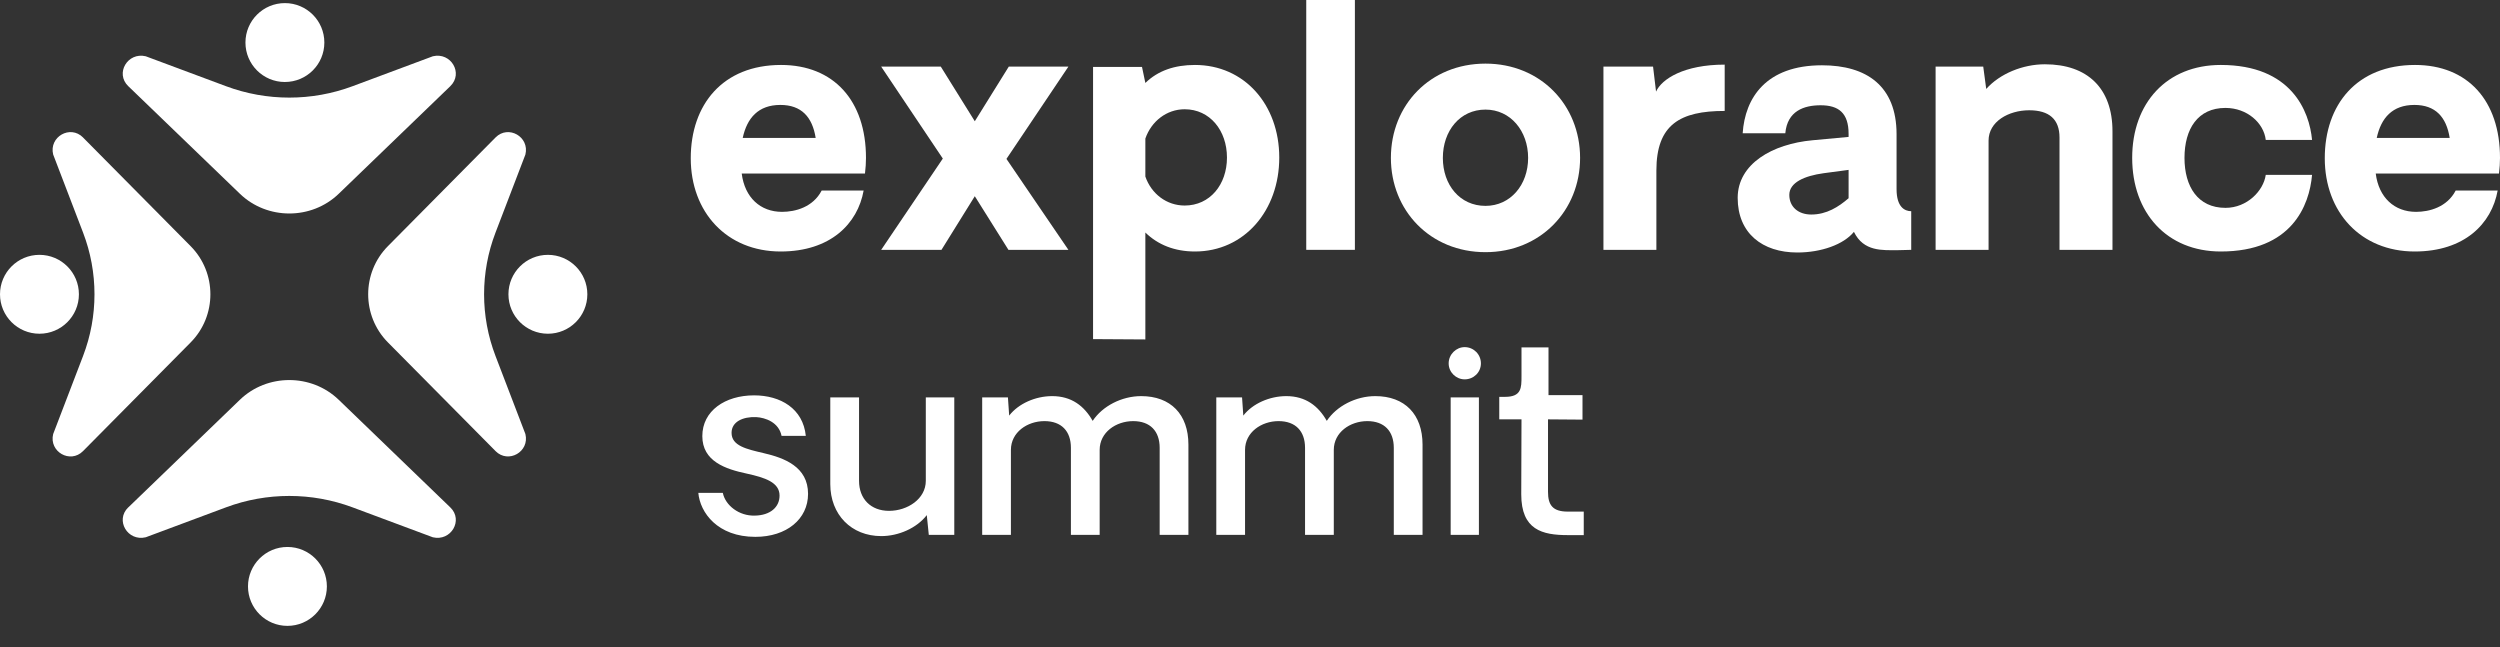 <svg width="112" height="29" viewBox="0 0 112 29" fill="none" xmlns="http://www.w3.org/2000/svg">
<rect x="0" y="0" width="112" height="29" fill="#333333" stroke="none"/>
<path d="M12.877 28.039C13.853 28.039 14.644 27.247 14.644 26.271C14.644 25.296 13.853 24.504 12.877 24.504C11.901 24.504 11.11 25.296 11.11 26.271C11.11 27.247 11.901 28.039 12.877 28.039Z" fill="white"/>
<path d="M20.177 3.858L15.175 8.681C13.954 9.859 11.97 9.859 10.748 8.681L5.744 3.858C5.151 3.285 5.716 2.326 6.53 2.521L10.126 3.862C11.95 4.543 13.971 4.543 15.795 3.862L19.391 2.521C20.204 2.326 20.768 3.285 20.176 3.858H20.177Z" fill="white"/>
<path d="M12.764 3.673C13.74 3.673 14.531 2.882 14.531 1.906C14.531 0.93 13.74 0.139 12.764 0.139C11.787 0.139 10.996 0.93 10.996 1.906C10.996 2.883 11.788 3.674 12.764 3.674V3.673Z" fill="white"/>
<path d="M5.746 22.733L10.747 17.91C11.969 16.732 13.952 16.732 15.174 17.91L20.175 22.733C20.769 23.305 20.203 24.265 19.39 24.07L15.793 22.729C13.97 22.048 11.949 22.048 10.125 22.729L6.529 24.07C5.715 24.265 5.152 23.306 5.743 22.733H5.746Z" fill="white"/>
<path d="M22.201 20.209L17.378 15.339C16.2 14.149 16.2 12.218 17.378 11.028L22.201 6.158C22.774 5.58 23.733 6.131 23.538 6.923L22.197 10.425C21.517 12.201 21.517 14.168 22.197 15.944L23.538 19.445C23.733 20.238 22.774 20.786 22.201 20.21V20.208V20.209Z" fill="white"/>
<path d="M24.546 14.951C25.522 14.951 26.313 14.16 26.313 13.184C26.313 12.208 25.521 11.417 24.546 11.417C23.57 11.417 22.778 12.208 22.778 13.184C22.778 14.16 23.57 14.951 24.546 14.951Z" fill="white"/>
<path d="M3.719 6.159L8.542 11.029C9.72 12.219 9.72 14.15 8.542 15.34L3.719 20.21C3.146 20.788 2.187 20.237 2.382 19.445L3.723 15.943C4.403 14.167 4.403 12.2 3.723 10.424L2.382 6.922C2.187 6.13 3.146 5.581 3.719 6.157V6.159V6.159Z" fill="white"/>
<path d="M1.767 14.951C2.743 14.951 3.535 14.16 3.535 13.184C3.535 12.208 2.743 11.417 1.767 11.417C0.791 11.417 0 12.208 0 13.184C0 14.16 0.791 14.951 1.767 14.951Z" fill="white"/>
<path d="M38.796 7.074C38.796 7.298 38.781 7.521 38.751 7.775H33.229C33.364 8.85 34.065 9.491 35.035 9.491C35.632 9.491 36.423 9.282 36.811 8.536H38.691C38.423 10.029 37.199 11.267 34.975 11.267C32.558 11.267 30.946 9.506 30.946 7.089C30.946 4.686 32.379 2.91 34.99 2.91C37.348 2.91 38.796 4.507 38.796 7.074ZM34.96 4.701C33.975 4.701 33.468 5.283 33.274 6.178H36.542C36.393 5.238 35.901 4.701 34.96 4.701Z" fill="white"/>
<path d="M47.864 2.985L45.089 7.119L47.864 11.193H45.178L43.671 8.79L42.178 11.193H39.477L42.238 7.104L39.477 2.985H42.148L43.671 5.432L45.193 2.985H47.864Z" fill="white"/>
<path d="M53.535 2.91C55.744 2.91 57.311 4.686 57.311 7.059C57.311 9.432 55.744 11.267 53.535 11.267C52.625 11.267 51.879 10.969 51.312 10.417V15.207L48.969 15.192V3H51.162L51.312 3.716C51.879 3.164 52.625 2.91 53.535 2.91ZM53.073 9.208C54.207 9.208 54.968 8.268 54.968 7.059C54.968 5.85 54.207 4.895 53.073 4.895C52.267 4.895 51.58 5.432 51.312 6.208V7.909C51.58 8.686 52.267 9.208 53.073 9.208Z" fill="white"/>
<path d="M60.699 11.193H58.52V0H60.699V11.193Z" fill="white"/>
<path d="M66.55 11.297C64.073 11.297 62.312 9.432 62.312 7.074C62.312 4.701 64.073 2.85 66.55 2.85C69.012 2.85 70.788 4.701 70.788 7.074C70.788 9.432 69.012 11.297 66.55 11.297ZM66.55 9.223C67.669 9.223 68.46 8.283 68.46 7.074C68.46 5.865 67.669 4.91 66.55 4.91C65.401 4.91 64.64 5.865 64.64 7.074C64.64 8.283 65.401 9.223 66.55 9.223Z" fill="white"/>
<path d="M77.266 2.895V4.97C75.266 4.97 74.206 5.581 74.206 7.641V11.193H71.834V2.985H74.057L74.191 4.104C74.445 3.537 75.445 2.895 77.266 2.895Z" fill="white"/>
<path d="M80.519 11.312C78.952 11.312 77.848 10.447 77.848 8.865C77.848 7.342 79.4 6.447 81.206 6.283L82.817 6.134V5.999C82.817 5.059 82.37 4.716 81.564 4.716C80.818 4.716 80.072 4.97 79.982 5.969H78.072C78.176 4.388 79.116 2.925 81.624 2.925C83.623 2.925 84.966 3.85 84.966 6.014V8.477C84.966 9.268 85.325 9.462 85.623 9.462V11.193C85.459 11.193 85.25 11.208 85.026 11.208C84.34 11.208 83.489 11.282 83.056 10.387C82.594 10.954 81.594 11.312 80.519 11.312ZM81.146 9.611C81.832 9.611 82.37 9.268 82.817 8.88V7.611L81.698 7.76C80.833 7.88 80.161 8.178 80.161 8.73C80.161 9.268 80.564 9.611 81.146 9.611Z" fill="white"/>
<path d="M91.61 2.88C93.52 2.88 94.639 3.955 94.639 5.88V11.193H92.266V6.163C92.266 5.343 91.804 4.94 90.908 4.94C89.983 4.94 89.088 5.447 89.088 6.298V11.193H86.715V2.985H88.849L88.983 3.985C89.595 3.298 90.625 2.88 91.61 2.88Z" fill="white"/>
<path d="M99.491 11.267C97.074 11.267 95.522 9.536 95.522 7.074C95.522 4.611 97.074 2.91 99.491 2.91C102.655 2.91 103.461 4.984 103.58 6.268H101.506C101.417 5.507 100.67 4.835 99.7 4.835C98.462 4.835 97.865 5.775 97.865 7.074C97.865 8.357 98.462 9.312 99.7 9.312C100.67 9.312 101.402 8.551 101.506 7.835H103.58C103.461 9.208 102.67 11.267 99.491 11.267Z" fill="white"/>
<path d="M112 7.074C112 7.298 111.985 7.521 111.955 7.775H106.433C106.568 8.85 107.269 9.491 108.239 9.491C108.836 9.491 109.627 9.282 110.015 8.536H111.895C111.627 10.029 110.403 11.267 108.179 11.267C105.762 11.267 104.15 9.506 104.15 7.089C104.15 4.686 105.583 2.91 108.194 2.91C110.552 2.91 112 4.507 112 7.074ZM108.165 4.701C107.18 4.701 106.672 5.283 106.478 6.178H109.746C109.597 5.238 109.105 4.701 108.165 4.701Z" fill="white"/>
<path d="M33.838 24.051C32.147 24.051 31.363 22.965 31.285 22.08H32.382C32.494 22.64 33.11 23.122 33.816 23.099C34.51 23.088 34.924 22.718 34.924 22.203C34.924 21.61 34.275 21.397 33.457 21.218C32.505 21.016 31.464 20.669 31.464 19.538C31.464 18.407 32.483 17.712 33.782 17.712C34.969 17.712 35.977 18.306 36.1 19.526H35.014C34.891 18.922 34.297 18.709 33.871 18.686C33.289 18.664 32.774 18.888 32.774 19.392C32.774 19.974 33.446 20.12 34.208 20.299C35.126 20.512 36.201 20.904 36.201 22.125C36.201 23.256 35.238 24.051 33.838 24.051ZM42.752 17.802V23.961H41.61L41.52 23.077C41.072 23.659 40.255 24.017 39.482 24.017C38.138 24.017 37.197 23.054 37.197 21.688V17.802H38.485V21.542C38.485 22.349 39.012 22.886 39.829 22.886C40.658 22.886 41.476 22.349 41.476 21.542V17.802H42.752ZM51.124 17.746C52.446 17.746 53.241 18.563 53.241 19.918V23.961H51.953V20.064C51.953 19.314 51.528 18.866 50.766 18.866C49.993 18.866 49.265 19.37 49.265 20.154V23.961H47.977V20.064C47.977 19.314 47.552 18.866 46.79 18.866C46.017 18.866 45.289 19.37 45.289 20.154V23.961H44.002V17.802H45.155L45.211 18.619C45.626 18.082 46.387 17.746 47.137 17.746C48 17.746 48.571 18.183 48.952 18.855C49.389 18.194 50.251 17.746 51.124 17.746ZM61.613 17.746C62.934 17.746 63.73 18.563 63.73 19.918V23.961H62.442V20.064C62.442 19.314 62.016 18.866 61.255 18.866C60.482 18.866 59.754 19.37 59.754 20.154V23.961H58.466V20.064C58.466 19.314 58.04 18.866 57.279 18.866C56.506 18.866 55.778 19.37 55.778 20.154V23.961H54.49V17.802H55.644L55.7 18.619C56.114 18.082 56.876 17.746 57.626 17.746C58.488 17.746 59.059 18.183 59.44 18.855C59.877 18.194 60.739 17.746 61.613 17.746ZM65.617 16.995C65.236 16.995 64.9 16.682 64.9 16.279C64.9 15.876 65.236 15.551 65.617 15.551C66.02 15.551 66.345 15.876 66.345 16.279C66.345 16.682 66.02 16.995 65.617 16.995ZM64.99 23.961V17.802H66.255V23.961H64.99ZM70.235 23.973C69.093 23.973 68.152 23.737 68.152 22.147L68.163 18.787H67.167V17.779H67.424C68.163 17.779 68.163 17.376 68.163 16.861V15.562H69.373V17.701H70.896V18.799L69.351 18.787V22.035C69.351 22.617 69.552 22.92 70.235 22.92H70.952V23.973H70.235Z" fill="white"/>
</svg>
